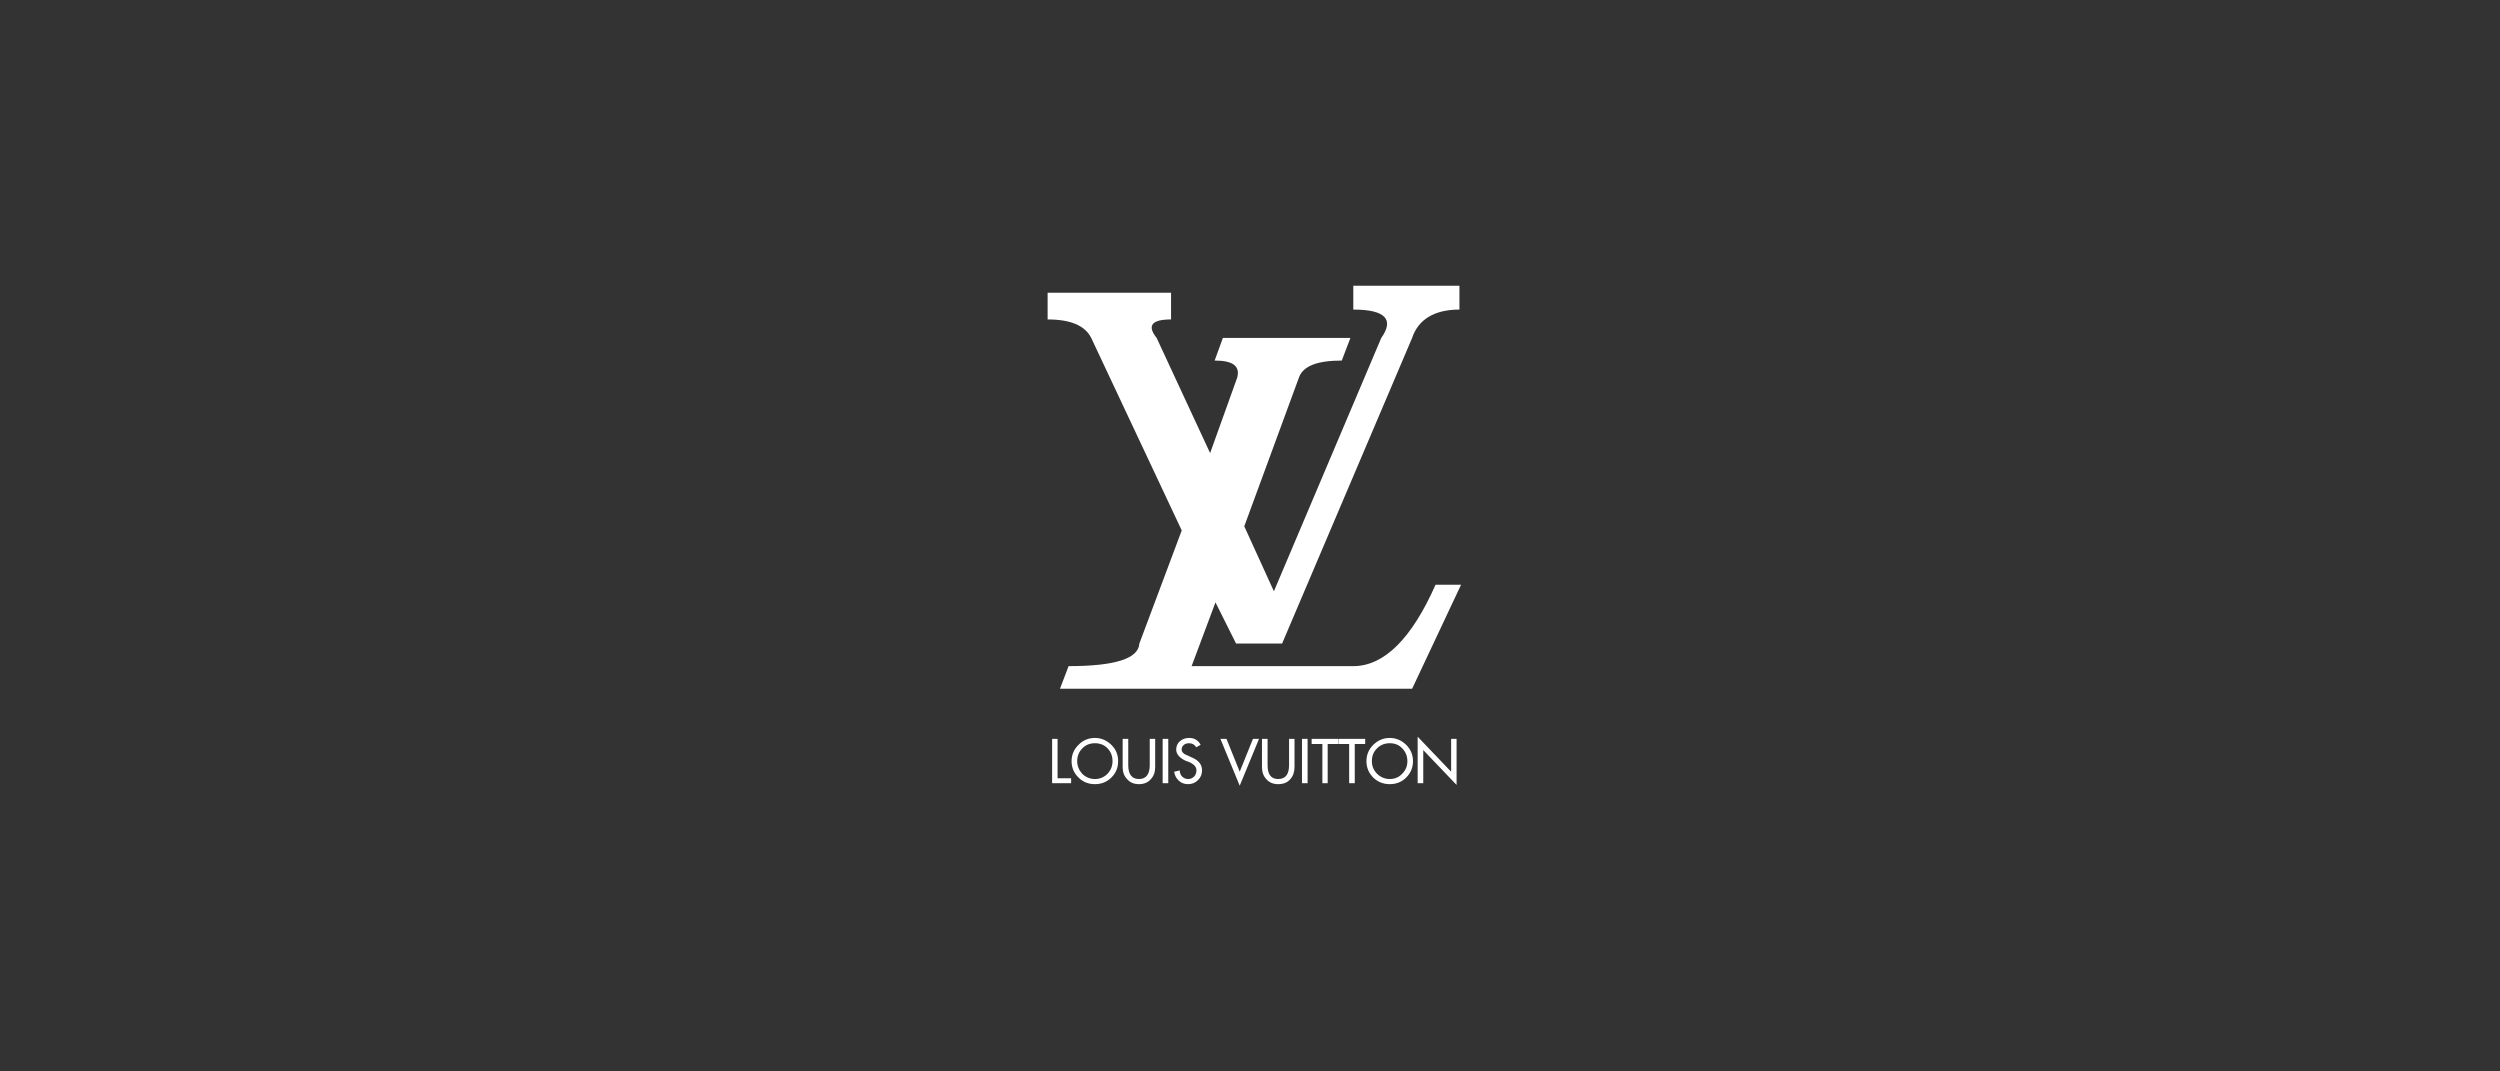 <?xml version="1.0" encoding="UTF-8"?>
<svg xmlns="http://www.w3.org/2000/svg" xmlns:xlink="http://www.w3.org/1999/xlink" fill="none" version="1.1" width="210" height="90" viewBox="0 0 210 90">
  <rect x="0" y="0" width="210" height="90" fill="#333333" stroke="none"/>
  <defs>
    <clipPath id="master_svg0_2_0961">
      <rect x="0" y="0" width="210" height="90" rx="0"></rect>
    </clipPath>
  </defs>
  <g clip-path="url(#master_svg0_2_0961)">
    <g>
      <path d="M121.895,62.065L122.353,62.065L122.353,65.935L119.554,63.006L119.554,65.791L119.083,65.791L119.083,61.882L121.895,64.824L121.895,62.065ZM108.739,62.065L108.739,64.431C108.739,64.85,108.621,65.189,108.386,65.451C108.138,65.739,107.798,65.869,107.366,65.869C106.961,65.869,106.621,65.739,106.372,65.451C106.124,65.189,106.006,64.85,106.006,64.431L106.006,62.065L106.477,62.065L106.477,64.274C106.477,65.046,106.765,65.438,107.366,65.438C107.981,65.438,108.281,65.046,108.281,64.274L108.281,62.065L108.739,62.065ZM110.178,62.065L112.414,62.065L112.414,62.497L111.525,62.497L111.525,65.791L111.08,65.791L111.08,62.497L110.178,62.497L110.178,62.065ZM109.367,62.065L109.838,62.065L109.838,65.791L109.367,65.791L109.367,62.065ZM105.248,62.065L105.758,62.065L104.136,66L102.515,62.065L103.025,62.065L104.136,64.824L105.248,62.065ZM118.22,63.934C118.22,64.353,118.076,64.706,117.775,65.006C117.501,65.294,117.148,65.438,116.742,65.438C116.337,65.438,115.984,65.294,115.683,65.006C115.382,64.706,115.238,64.353,115.238,63.934C115.238,63.516,115.369,63.163,115.657,62.876C115.945,62.575,116.311,62.431,116.742,62.431C117.174,62.431,117.527,62.575,117.801,62.876C118.076,63.163,118.22,63.516,118.22,63.934ZM118.115,62.562C117.723,62.183,117.266,61.987,116.742,61.987C116.206,61.987,115.749,62.183,115.356,62.562C114.977,62.941,114.781,63.399,114.781,63.934C114.781,64.483,114.977,64.941,115.356,65.32C115.735,65.686,116.193,65.869,116.742,65.869C117.279,65.869,117.749,65.686,118.115,65.32C118.495,64.941,118.691,64.483,118.691,63.934C118.691,63.399,118.495,62.941,118.115,62.562ZM114.676,62.065L114.676,62.497L113.8,62.497L113.8,65.791L113.329,65.791L113.329,62.497L112.44,62.497L112.44,62.065L114.676,62.065ZM93.047,62.876C93.321,63.163,93.452,63.516,93.452,63.934C93.452,64.353,93.308,64.706,93.021,65.006C92.733,65.294,92.38,65.438,91.974,65.438C91.569,65.438,91.216,65.294,90.915,65.006C90.641,64.706,90.484,64.353,90.484,63.934C90.484,63.516,90.628,63.163,90.902,62.876C91.19,62.575,91.543,62.431,91.975,62.431C92.406,62.431,92.772,62.575,93.047,62.876ZM93.348,62.562C92.955,62.183,92.498,61.987,91.975,61.987C91.438,61.987,90.968,62.183,90.601,62.562C90.209,62.941,90.013,63.399,90.013,63.934C90.013,64.483,90.209,64.941,90.601,65.32C90.968,65.686,91.425,65.869,91.975,65.869C92.524,65.869,92.982,65.686,93.348,65.32C93.74,64.941,93.923,64.483,93.923,63.934C93.923,63.399,93.74,62.941,93.348,62.562ZM94.773,64.274C94.773,65.046,95.074,65.438,95.675,65.438C96.264,65.438,96.578,65.046,96.578,64.274L96.578,62.065L97.035,62.065L97.035,64.431C97.035,64.849,96.918,65.189,96.669,65.451C96.421,65.739,96.081,65.869,95.675,65.869C95.257,65.869,94.93,65.739,94.682,65.451C94.42,65.189,94.303,64.849,94.303,64.431L94.303,62.065L94.773,62.065L94.773,64.274L94.773,64.274ZM88.836,62.065L88.836,65.373L89.974,65.373L89.974,65.791L88.378,65.791L88.378,62.065L88.836,62.065L88.836,62.065ZM100.043,63.595C100.671,63.843,100.972,64.209,100.972,64.706C100.972,65.046,100.854,65.32,100.618,65.542C100.396,65.764,100.121,65.869,99.794,65.869C99.494,65.869,99.232,65.778,99.01,65.569C98.801,65.373,98.67,65.124,98.631,64.824L99.102,64.719C99.102,64.928,99.167,65.098,99.311,65.242C99.455,65.373,99.612,65.438,99.821,65.438C100.017,65.438,100.174,65.359,100.318,65.216C100.436,65.085,100.501,64.915,100.501,64.706C100.501,64.418,100.291,64.183,99.86,64L99.599,63.909C99.075,63.66,98.801,63.346,98.801,62.954C98.801,62.666,98.918,62.418,99.128,62.248C99.35,62.065,99.599,61.987,99.899,61.987C100.331,61.987,100.645,62.183,100.854,62.562L100.488,62.771C100.344,62.549,100.148,62.431,99.886,62.431C99.729,62.431,99.572,62.47,99.454,62.562C99.324,62.666,99.258,62.797,99.258,62.954C99.258,63.176,99.428,63.346,99.794,63.477L100.043,63.595ZM97.663,62.065L98.134,62.065L98.134,65.791L97.663,65.791L97.663,62.065ZM116.026,28.387L107.007,49.667L104.519,44.209L109.115,31.704C109.46,30.737,110.67,30.287,112.709,30.287L113.434,28.387L102.722,28.387L102.03,30.287C103.551,30.287,104.173,30.736,103.931,31.704L101.65,38.06L97.158,28.387C96.329,27.351,96.743,26.833,98.368,26.833L98.368,24.587L88,24.587L88,26.833C89.935,26.833,91.145,27.351,91.663,28.387L99.266,44.555L95.707,54.055C95.637,55.333,93.633,55.955,89.762,55.955L89.037,57.855L118.618,57.855L122.731,49.115L120.588,49.115C118.584,53.64,116.269,55.955,113.677,55.955L100.095,55.955L102.1,50.6L103.828,54.055L107.698,54.055L118.618,28.388C119.137,26.833,120.485,26.004,122.592,26.004L122.592,24L113.677,24L113.677,26.004C116.372,26.004,117.132,26.833,116.026,28.387Z" fill-rule="evenodd" fill="#FFFFFF" fill-opacity="1" style="mix-blend-mode:passthrough"></path>
    </g>
  </g>
</svg>
